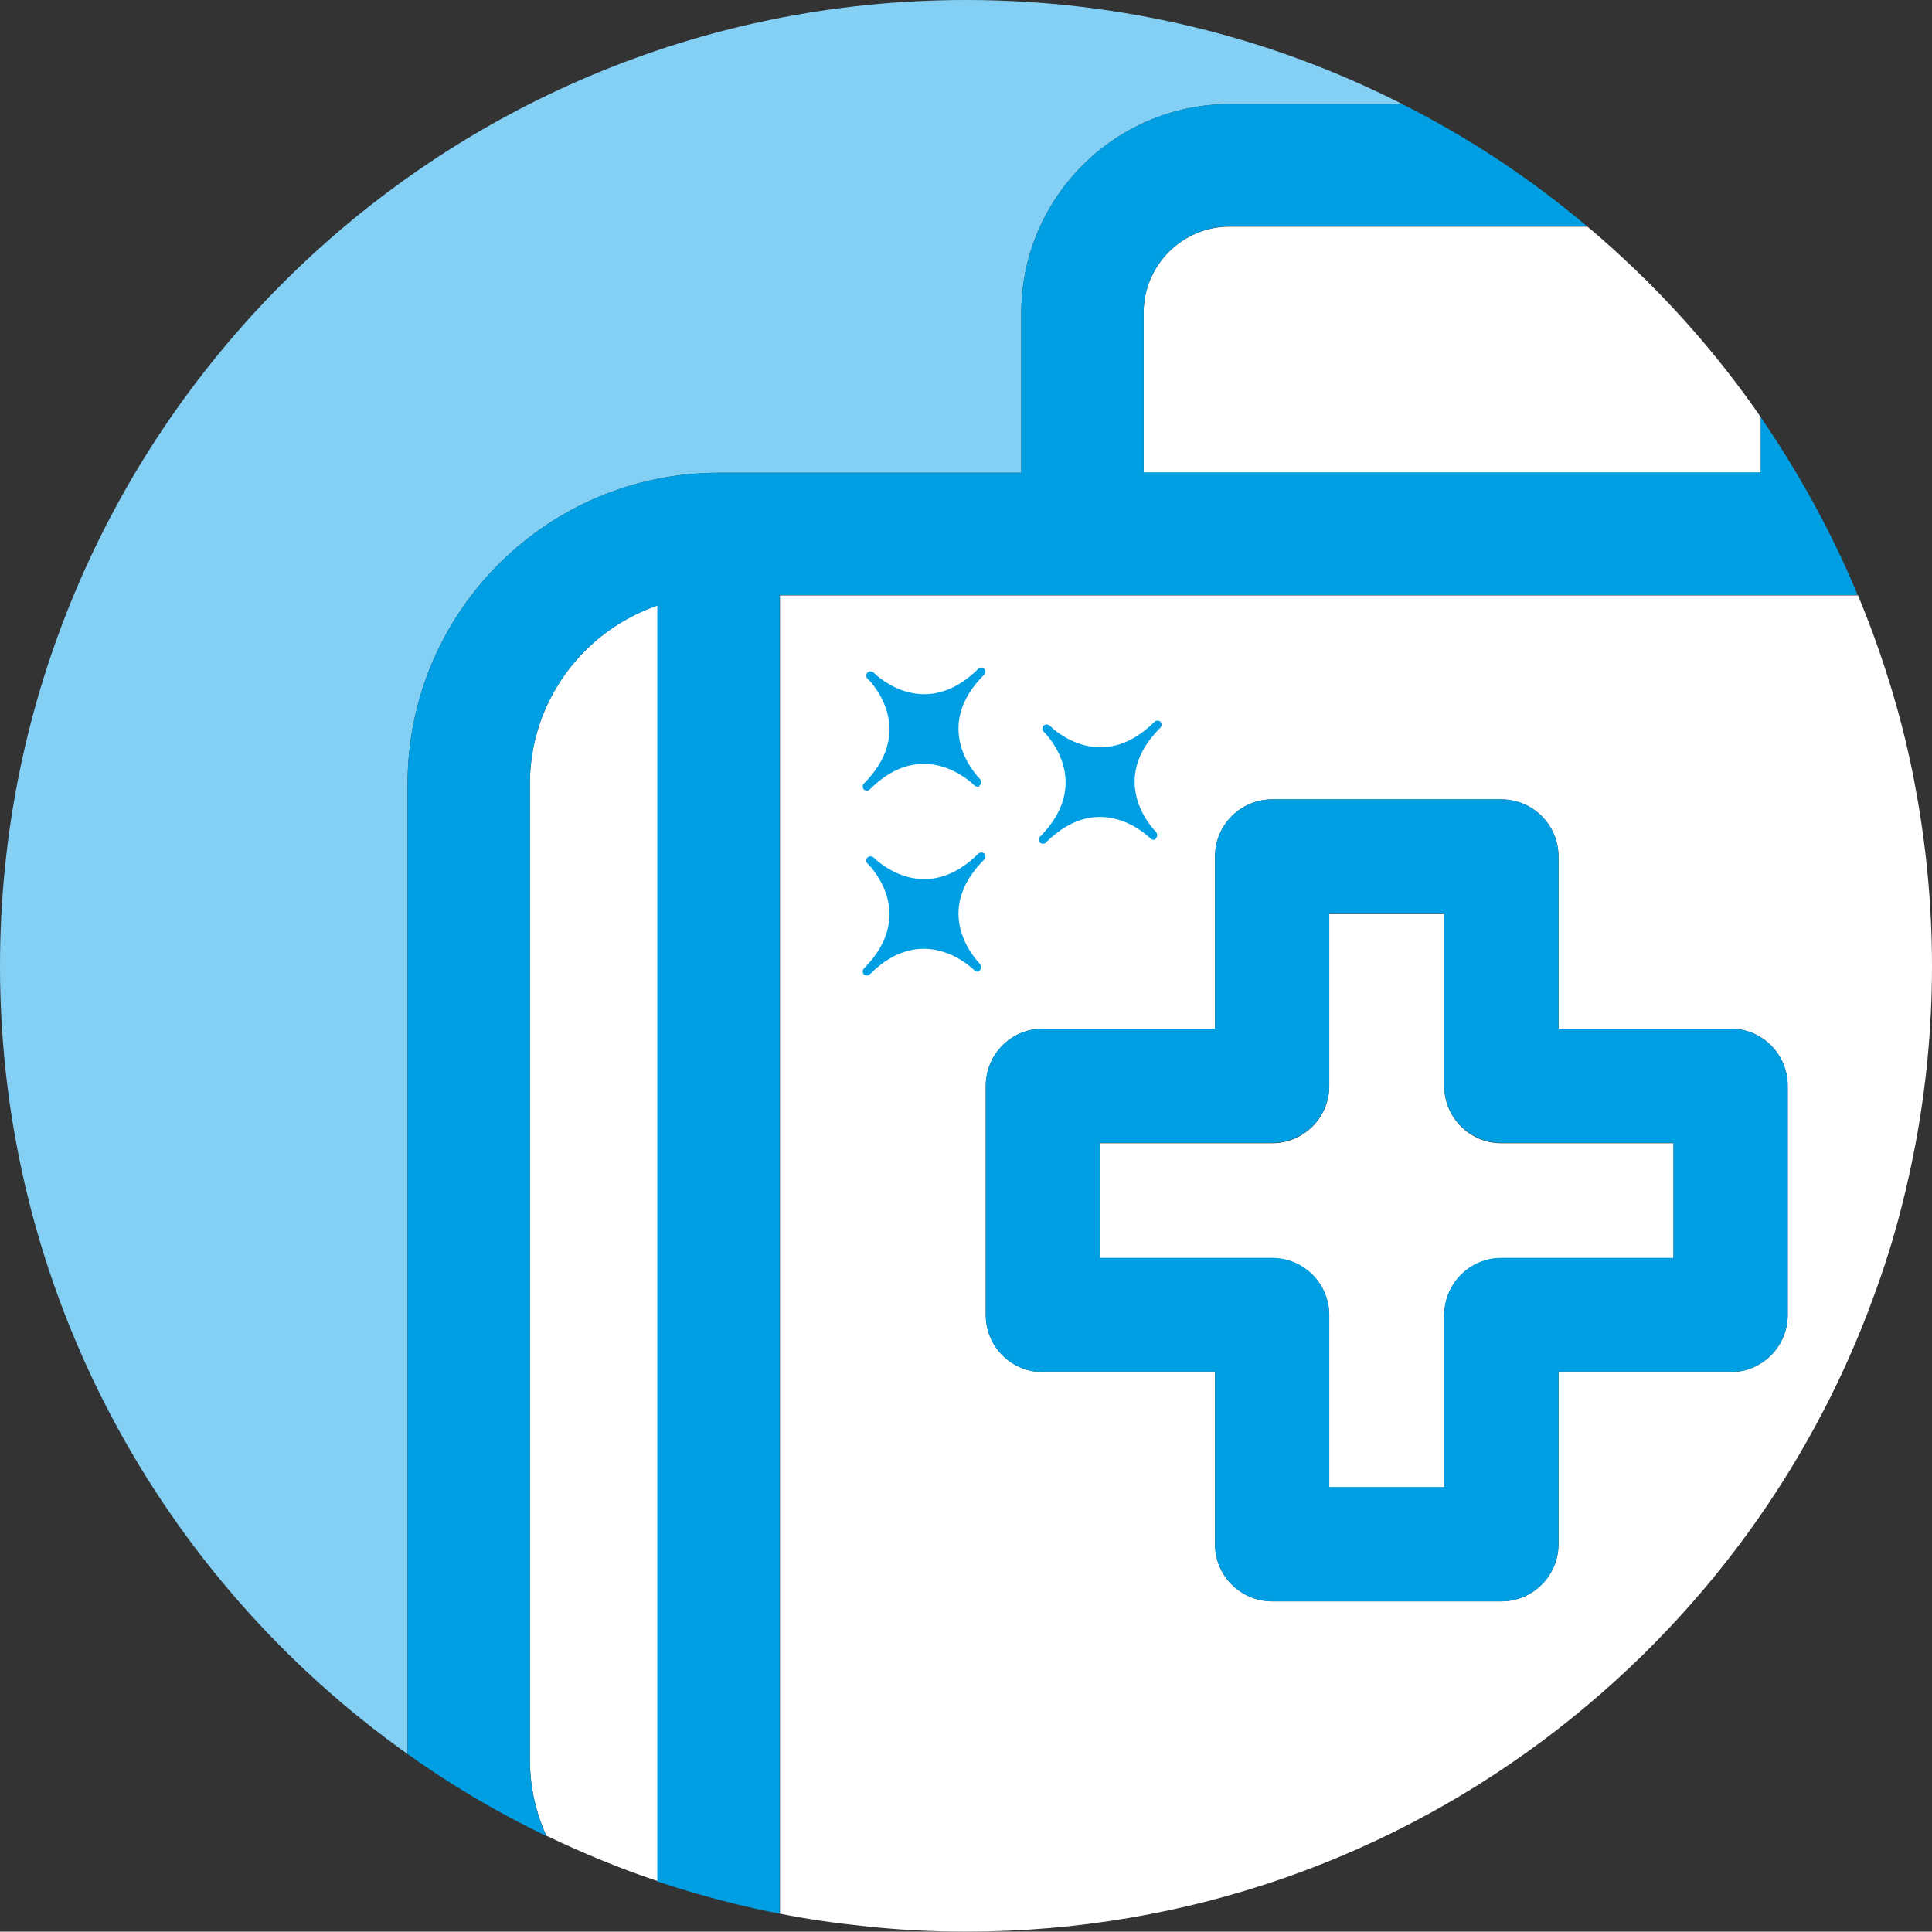 <?xml version="1.0" encoding="utf-8"?>
<!-- Generator: Adobe Illustrator 24.2.3, SVG Export Plug-In . SVG Version: 6.00 Build 0)  -->
<svg version="1.1" id="Ebene_1" xmlns="http://www.w3.org/2000/svg" xmlns:xlink="http://www.w3.org/1999/xlink" x="0px" y="0px"
	 viewBox="0 0 527.6 527.5" style="enable-background:new 0 0 527.6 527.5;" xml:space="preserve">
<rect x="0" y="0" width="527.6" height="527.5" fill="#333333" stroke="none"/>
<style type="text/css">
	.st0{fill:#FFFFFF;}
	.st1{fill:#84D0F5;}
	.st2{fill:#009FE3;}
</style>
<g>
	<path class="st0" d="M213,522.6c7.5,1.5,15.2,2.6,23,3.4c9.1,1,18.4,1.5,27.8,1.5c60.9,0,116.9-20.6,161.5-55.2
		c10.8-8.4,21-17.6,30.4-27.6c15.6-16.5,29.1-35.1,40-55.2c5.4-9.9,10.1-20.1,14.2-30.7c1.7-4.5,3.4-9.1,4.9-13.7
		c3.4-10.4,6.1-21.2,8.2-32.2c3-15.9,4.6-32.3,4.6-49.1c0-17.2-1.7-34-4.8-50.2c-2-10.6-4.7-20.9-8-31c-2.2-6.8-4.7-13.5-7.4-20H213
		V522.6z M269.2,296.5c0-8.6,7-15.6,15.6-15.6h47v-47c0-8.6,7-15.6,15.6-15.6H410c8.6,0,15.6,7,15.6,15.6v47h47
		c8.6,0,15.6,7,15.6,15.6v62.6c0,8.6-7,15.6-15.6,15.6h-47v47c0,8.6-7,15.6-15.6,15.6h-62.6c-8.6,0-15.6-7-15.6-15.6v-47h-47
		c-8.6,0-15.6-7-15.6-15.6L269.2,296.5L269.2,296.5z"/>
	<path class="st0" d="M363,359.2v47h31.4v-47c0-8.6,7-15.6,15.6-15.6h47v-31.4h-47c-8.6,0-15.6-7-15.6-15.6v-47H363v47
		c0,8.6-7,15.6-15.6,15.6h-47v31.4h47C356,343.6,363,350.5,363,359.2z"/>
	<path class="st0" d="M144.7,214.1v266.3c0,7.5,1.6,14.5,4.5,20.9c9.8,4.7,19.9,8.9,30.4,12.4V165.3
		C159.3,172.3,144.7,191.5,144.7,214.1z"/>
	<path class="st0" d="M312.3,85.5v43.6h168.6V114c-12.4-18-27-34.3-43.3-48.6c-1.4-1.2-2.7-2.4-4.1-3.5H336
		C322.9,61.8,312.3,72.4,312.3,85.5z"/>
	<path class="st1" d="M111.3,214.1c0-46.9,38.1-85,85-85h82.6V85.5c0-31.5,25.6-57.1,57.1-57.1h46.9C347.1,10.2,306.6,0,263.8,0
		C118.1,0,0,118.1,0,263.8C0,352.6,44,431.2,111.3,479V214.1z"/>
	<path class="st2" d="M278.9,85.5v43.6h-82.6c-46.9,0-85,38.1-85,85V479c11.9,8.5,24.6,16,37.9,22.4c-2.9-6.4-4.5-13.5-4.5-20.9
		V214.1c0-22.6,14.6-41.8,34.8-48.7v348.4c7.2,2.4,14.5,4.5,21.9,6.3c3.8,0.9,7.7,1.8,11.5,2.5V162.5h294.4
		c-7.1-17.2-16.1-33.4-26.5-48.6V129H312.3V85.5c0-13.1,10.6-23.7,23.7-23.7h97.4c-14.3-12.1-29.9-22.6-46.6-31.4
		c-1.3-0.7-2.6-1.3-3.9-2H336C304.5,28.4,278.9,54,278.9,85.5z"/>
	<path class="st2" d="M284.8,374.7h47v47c0,8.6,7,15.6,15.6,15.6H410c8.6,0,15.6-7,15.6-15.6v-47h47c8.6,0,15.6-7,15.6-15.6v-62.6
		c0-8.6-7-15.6-15.6-15.6h-47v-47c0-8.6-7-15.6-15.6-15.6h-62.6c-8.6,0-15.6,7-15.6,15.6v47h-47c-8.6,0-15.6,7-15.6,15.6v62.6
		C269.2,367.8,276.2,374.7,284.8,374.7z M300.4,312.1h47c8.6,0,15.6-7,15.6-15.6v-47h31.4v47c0,8.6,7,15.6,15.6,15.6h47v31.4h-47
		c-8.6,0-15.6,7-15.6,15.6v47H363v-47c0-8.6-7-15.6-15.6-15.6h-47V312.1z"/>
</g>
<path class="st2" d="M267.9,213.8c0.1-0.4-0.1-0.8-0.3-1.1c-1.3-1.3-13.2-14.2,1.2-28.5c0.4-0.4,0.4-1.2,0-1.6
	c-0.4-0.4-1.2-0.4-1.6,0c-14.4,14.3-27.3,2.4-28.6,1.1c-0.2-0.2-0.4-0.3-0.7-0.3c-0.2-0.1-0.3-0.1-0.5,0c-0.4,0.1-0.7,0.4-0.8,0.8
	c-0.1,0.4,0,0.9,0.3,1.1c0,0,0,0,0.1,0.1c1.4,1.4,13.2,14.2-1.1,28.6c-0.4,0.4-0.4,1.2,0,1.6c0.4,0.4,1.2,0.4,1.6,0
	c14.3-14.3,27.2-2.5,28.6-1.1c0.3,0.3,0.8,0.4,1.2,0.3C267.5,214.5,267.9,214.2,267.9,213.8z"/>
<path class="st2" d="M316,228.3c0.1-0.4-0.1-0.8-0.3-1.1c-1.3-1.3-13.2-14.2,1.2-28.5c0.4-0.4,0.4-1.2,0-1.6c-0.4-0.4-1.2-0.4-1.6,0
	c-14.4,14.3-27.3,2.4-28.6,1.1c-0.2-0.2-0.4-0.3-0.7-0.3c-0.2-0.1-0.3-0.1-0.5,0c-0.4,0.1-0.7,0.4-0.8,0.8c-0.1,0.4,0,0.9,0.3,1.1
	c0,0,0,0,0.1,0.1c1.4,1.4,13.2,14.2-1.1,28.6c-0.4,0.4-0.4,1.2,0,1.6c0.4,0.4,1.2,0.4,1.6,0c14.3-14.3,27.2-2.5,28.6-1.1
	c0.3,0.3,0.8,0.4,1.2,0.3C315.6,229,315.9,228.7,316,228.3z"/>
<path class="st2" d="M267.9,264.3c0.1-0.4-0.1-0.8-0.3-1.1c-1.3-1.3-13.2-14.2,1.2-28.5c0.4-0.4,0.4-1.2,0-1.6
	c-0.4-0.4-1.2-0.4-1.6,0c-14.4,14.3-27.3,2.4-28.6,1.1c-0.2-0.2-0.4-0.3-0.7-0.3c-0.2-0.1-0.3-0.1-0.5,0c-0.4,0.1-0.7,0.4-0.8,0.8
	c-0.1,0.4,0,0.9,0.3,1.1c0,0,0,0,0.1,0.1c1.4,1.4,13.2,14.2-1.1,28.6c-0.4,0.4-0.4,1.2,0,1.6s1.2,0.4,1.6,0
	c14.3-14.3,27.2-2.5,28.6-1.1c0.3,0.3,0.8,0.4,1.2,0.3C267.5,265,267.9,264.7,267.9,264.3z"/>
</svg>
